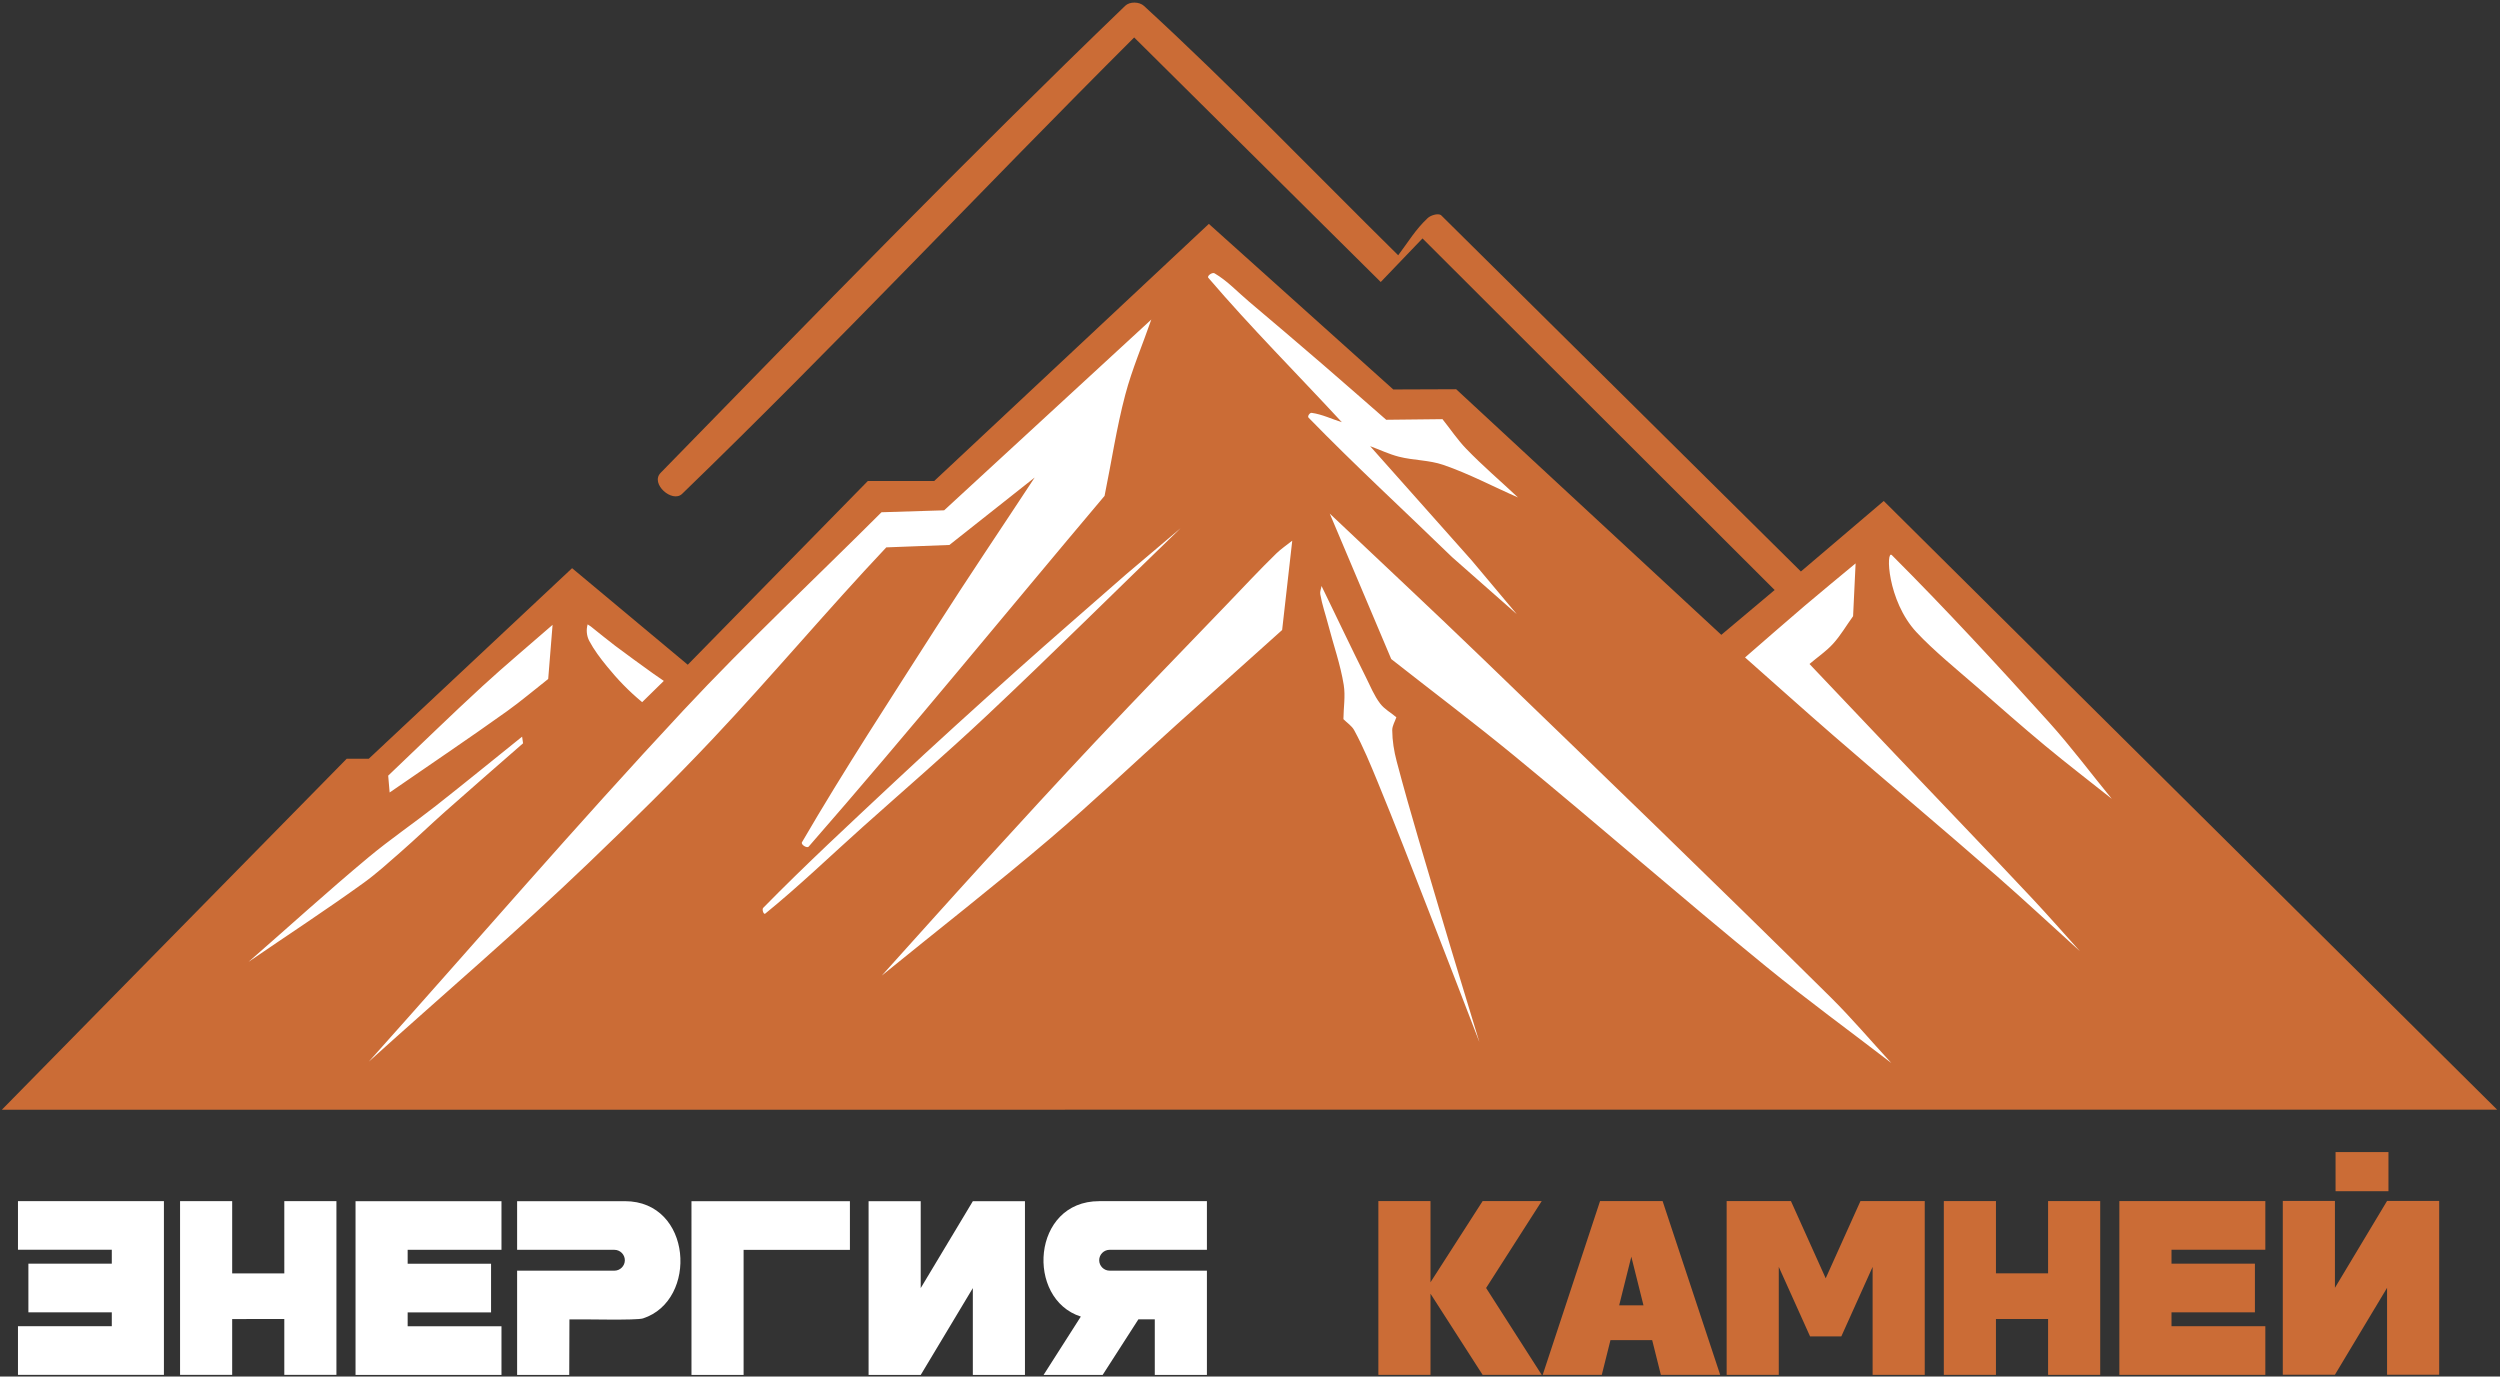 <svg xmlns="http://www.w3.org/2000/svg" width="1146" height="631" viewBox="0 0 1146 631" fill="none"><rect x="0" y="0" width="1146" height="631" fill="#333333" stroke="none"/><g clip-path="url(#clip0_493_2)"><path fill-rule="evenodd" clip-rule="evenodd" d="M0.861 508.694C72.963 508.694 145.064 508.694 217.165 508.694C223.652 502.848 210.679 514.54 217.165 508.694C467.59 508.694 679.888 508.676 930.314 508.676C936.536 514.528 924.092 502.825 930.314 508.676C1001.77 508.676 1073.23 508.676 1144.69 508.676C1050.96 415.668 957.233 322.66 863.504 229.651C850.845 240.425 838.186 251.199 825.526 261.972C770.528 207.512 715.529 153.052 660.531 98.592C659.024 97.653 655.766 98.733 654.445 99.975C648.745 105.335 645.652 110.783 640.929 117.021C602.321 78.915 564.341 39.391 524.384 2.701C522.256 0.747 517.888 0.642 515.805 2.648C443.195 72.573 373.223 144.633 302.815 216.775C297.947 221.763 308.201 230.712 312.672 226.388C383.459 157.912 450.184 86.736 519.905 17.176C557.578 54.541 595.252 91.906 632.925 129.272C639.309 122.612 645.692 115.953 652.075 109.295C705.884 163.016 759.692 216.737 813.501 270.46C805.348 277.309 797.196 284.16 789.042 291.009C748.532 253.481 708.021 215.952 667.51 178.424C657.9 178.46 648.288 178.496 638.676 178.533C610.497 153.231 582.318 127.929 554.138 102.627C512.173 141.915 470.208 181.203 428.243 220.491C418.101 220.491 407.959 220.491 397.816 220.491C370.3 248.565 342.785 276.64 315.269 304.715C297.595 289.961 279.92 275.208 262.245 260.454C231.179 289.572 200.112 318.688 169.045 347.805C165.672 347.805 162.3 347.805 158.928 347.805C106.239 401.434 53.55 455.064 0.861 508.694Z" fill="#CB6C36"></path><path fill-rule="evenodd" clip-rule="evenodd" d="M609.557 235.432C632.94 257.599 656.529 279.549 679.706 301.931C733.061 353.449 786.434 404.956 839.149 457.128C848.87 466.749 857.705 477.231 866.982 487.281C847.912 472.591 828.432 458.416 809.769 443.212C770.694 411.375 732.768 378.147 693.797 346.181C675.421 331.109 656.429 316.803 637.745 302.112C628.349 279.885 618.952 257.659 609.557 235.432ZM605.794 268.621C612.576 282.572 619.217 296.591 626.138 310.472C628.18 314.565 629.906 318.896 632.678 322.533C634.636 325.104 637.618 326.7 640.089 328.783C639.46 330.769 638.185 332.657 638.2 334.74C638.234 339.536 639.01 344.345 640.234 348.981C646.528 372.816 653.758 396.395 660.724 420.043C666.401 439.313 672.35 458.504 678.162 477.733C670.412 457.68 662.74 437.595 654.912 417.572C647.192 397.827 639.596 378.028 631.516 358.428C628.21 350.411 624.914 342.353 620.761 334.74C619.63 332.665 617.468 331.349 615.821 329.655C615.869 324.423 616.798 319.125 615.966 313.96C614.454 304.576 611.226 295.552 608.845 286.349C607.642 281.697 606.028 277.135 605.213 272.399C604.997 271.144 605.6 269.88 605.794 268.621ZM867.254 254.497C891.984 279.227 915.706 304.96 939.137 330.924C949.32 342.207 958.41 354.431 968.046 366.183C957.909 358.107 947.608 350.228 937.633 341.952C926.994 333.125 916.64 323.96 906.217 314.881C897.646 307.416 886.194 298.081 878.464 289.751C865.06 275.305 864.421 251.664 867.254 254.497ZM850.61 258.255C850.226 266.325 849.841 274.396 849.457 282.467C846.382 286.695 843.757 291.288 840.233 295.149C837.05 298.639 833.06 301.299 829.473 304.372C842.604 318.208 855.728 332.049 868.865 345.879C889.804 367.919 910.901 389.809 931.7 411.98C939.085 419.852 946.176 427.993 953.414 436C940.732 424.535 928.234 412.86 915.366 401.604C890.494 379.847 865.152 358.629 840.2 336.964C826.673 325.22 813.354 313.237 799.93 301.373C809.065 293.464 818.132 285.475 827.333 277.645C835.025 271.103 842.852 264.719 850.61 258.255ZM553.905 127.352C553.145 126.464 555.724 124.691 556.732 125.28C562.601 128.709 567.297 133.839 572.497 138.219C583.852 147.783 595.145 157.424 606.394 167.112C616.124 175.493 625.754 183.989 635.436 192.428C644.033 192.332 652.63 192.236 661.228 192.141C664.858 196.671 668.089 201.552 672.118 205.729C679.654 213.541 687.938 220.597 695.848 228.031C684.422 223.049 673.364 217.124 661.572 213.091C655.054 210.861 647.921 211.061 641.248 209.355C636.714 208.195 632.46 206.132 628.065 204.521C643.592 221.988 659.118 239.456 674.645 256.923C681.529 265.127 688.414 273.328 695.298 281.531C685.412 272.816 675.524 264.1 665.637 255.385C643.702 234.072 621.164 213.364 599.832 191.448C599.222 190.823 600.394 189.133 601.26 189.251C606.045 189.905 610.488 192.107 615.102 193.536C594.702 171.475 573.433 150.188 553.905 127.352ZM592.368 247.847C590.822 261.497 589.277 275.149 587.732 288.8C571.505 303.352 555.264 317.891 539.05 332.459C519.718 349.828 500.89 367.773 481.097 384.616C455.93 406.033 429.84 426.344 404.212 447.207C419.666 430.079 435.018 412.857 450.574 395.821C467.694 377.072 484.833 358.337 502.237 339.852C522.157 318.695 542.401 297.843 562.542 276.895C570.014 269.125 577.354 261.221 585.076 253.7C587.308 251.525 589.937 249.797 592.368 247.847ZM541.196 242.117C511.528 270.797 482.257 299.895 452.192 328.157C433.758 345.484 414.581 362.005 395.721 378.865C380.776 392.225 366.326 406.172 350.774 418.819C350.05 419.407 349.181 416.845 349.836 416.179C369.314 396.328 389.745 377.428 410.045 358.417C428.505 341.131 447.274 324.172 466.109 307.293C482.714 292.411 499.612 277.856 516.362 263.139C524.64 256.132 532.918 249.124 541.196 242.117ZM169.062 486.655C217.145 432.965 264.138 378.279 313.31 325.587C342.505 294.304 373.824 265.073 404.081 234.816C413.65 234.523 423.221 234.228 432.792 233.933C464.446 204.781 496.102 175.628 527.757 146.476C523.782 157.96 518.944 169.183 515.83 180.929C511.788 196.183 509.5 211.848 506.334 227.308C461.128 280.895 416.842 335.272 370.717 388.068C369.91 388.991 367.009 387.14 367.625 386.081C387.042 352.689 408.245 320.364 429.021 287.8C443.805 264.632 459.205 241.863 474.297 218.895C461.266 229.2 448.236 239.507 435.206 249.815C425.562 250.181 415.918 250.549 406.274 250.919C379.164 279.661 353.804 309.988 326.696 338.731C308.354 358.177 289.212 376.985 269.918 395.489C237.213 426.859 202.681 456.267 169.062 486.655ZM270.882 287.213C274.573 290.141 278.197 293.157 281.956 295.996C287.68 300.319 293.516 304.493 299.33 308.693C300.961 309.871 302.64 310.984 304.294 312.129C300.985 315.376 297.676 318.621 294.366 321.867C288.262 316.825 283.158 311.531 278.137 305.352C275.182 301.715 272.313 297.943 270.118 293.8C268.89 291.483 268.653 288.641 269.376 286.205C269.878 286.541 270.38 286.877 270.882 287.213ZM113.927 440.924C132.261 424.945 150.241 408.553 168.926 392.988C178.846 384.724 189.55 377.447 199.704 369.471C213.021 359.008 226.125 348.275 239.336 337.677C239.481 338.693 239.626 339.709 239.772 340.727C227.826 351.197 215.81 361.591 203.934 372.141C197.132 378.185 190.584 384.516 183.733 390.507C178.172 395.369 172.694 400.371 166.705 404.697C149.406 417.191 131.519 428.848 113.927 440.924ZM253.3 286.428C252.63 294.7 251.962 302.972 251.294 311.245C245.024 316.153 238.957 321.333 232.482 325.969C214.721 338.684 196.568 350.844 178.61 363.281C178.39 360.705 178.169 358.129 177.949 355.553C192.373 341.865 206.569 327.931 221.222 314.488C231.69 304.885 242.606 295.781 253.3 286.428Z" fill="white"></path><path fill-rule="evenodd" clip-rule="evenodd" d="M75.14 630.231C75.14 603.682 75.14 577.134 75.14 550.585C52.839 550.585 30.539 550.585 8.238 550.585C8.238 558.019 8.238 565.453 8.238 572.886C22.574 572.886 36.91 572.886 51.247 572.886C51.247 575.01 51.247 577.134 51.247 579.258C38.503 579.258 25.76 579.258 13.016 579.258C13.016 586.692 13.016 594.125 13.016 601.559C25.76 601.559 38.503 601.559 51.247 601.559C51.247 603.682 51.247 605.807 51.247 607.931C36.91 607.931 22.574 607.931 8.238 607.931C8.238 615.364 8.238 622.798 8.238 630.231C30.539 630.231 52.839 630.231 75.14 630.231ZM162.977 550.618C162.977 577.166 162.977 603.715 162.977 630.263C185.277 630.263 207.578 630.263 229.878 630.263C229.878 622.83 229.878 615.396 229.878 607.962C215.542 607.962 201.206 607.962 186.87 607.962C186.87 605.839 186.87 603.715 186.87 601.591C199.614 601.591 212.357 601.591 225.1 601.591C225.1 594.158 225.1 586.724 225.1 579.291C212.357 579.291 199.614 579.291 186.87 579.291C186.87 577.166 186.87 575.042 186.87 572.919C201.206 572.919 215.542 572.919 229.878 572.919C229.878 565.485 229.878 558.052 229.878 550.618C207.578 550.618 185.277 550.618 162.977 550.618ZM237.046 550.618C237.046 558.052 237.046 565.485 237.046 572.919C251.914 572.919 266.781 572.919 281.648 572.919C284.265 572.919 286.428 575.08 286.428 577.697C286.428 580.314 284.265 582.476 281.648 582.476C266.781 582.476 251.914 582.476 237.046 582.476C237.046 598.405 237.046 614.334 237.046 630.263C245.012 630.263 252.976 630.263 260.94 630.263C260.969 621.777 261 613.291 261.029 604.804C267.73 604.656 291.681 605.355 294.762 604.352C320.133 596.091 317.374 550.618 286.428 550.618C269.966 550.618 253.506 550.618 237.046 550.618ZM553.249 550.611C553.249 558.045 553.249 565.479 553.249 572.912C538.382 572.912 523.514 572.912 508.648 572.912C506.03 572.912 503.869 575.074 503.869 577.691C503.869 580.308 506.03 582.47 508.648 582.47C523.514 582.47 538.382 582.47 553.249 582.47C553.249 598.399 553.249 614.328 553.249 630.257C545.284 630.257 537.32 630.257 529.354 630.257C529.354 621.761 529.354 613.266 529.354 604.77C526.852 604.77 524.349 604.77 521.846 604.77C516.385 613.266 510.924 621.761 505.461 630.257C496.436 630.257 487.409 630.257 478.382 630.257C484.072 621.344 489.76 612.431 495.449 603.519C470.076 595.441 472.92 550.611 503.869 550.611C520.329 550.611 536.789 550.611 553.249 550.611ZM422.054 590.46C430.018 577.186 437.984 563.911 445.948 550.637C453.912 550.637 461.876 550.637 469.841 550.637C469.841 577.186 469.841 603.734 469.841 630.283C461.876 630.283 453.912 630.283 445.948 630.283C445.948 617.009 445.948 603.734 445.948 590.46C437.984 603.734 430.018 617.009 422.054 630.283C414.089 630.283 406.125 630.283 398.16 630.283C398.16 603.734 398.16 577.186 398.16 550.637C406.125 550.637 414.089 550.637 422.054 550.637C422.054 563.911 422.054 577.186 422.054 590.46ZM316.972 572.935C316.972 592.05 316.972 611.165 316.972 630.28C324.936 630.28 332.901 630.28 340.865 630.28C340.865 611.165 340.865 592.05 340.865 572.935C357.11 572.935 373.356 572.935 389.601 572.935C389.601 565.502 389.601 558.068 389.601 550.635C365.39 550.635 341.181 550.635 316.97 550.635C316.97 558.068 316.972 565.502 316.972 572.935ZM106.432 583.719C114.397 583.717 122.362 583.716 130.328 583.713C130.327 572.676 130.326 561.64 130.325 550.603C138.29 550.603 146.254 550.603 154.218 550.603C154.218 577.152 154.218 603.7 154.218 630.248C146.254 630.248 138.29 630.248 130.325 630.248C130.325 621.71 130.325 613.172 130.325 604.634C122.361 604.639 114.396 604.644 106.43 604.649C106.431 613.183 106.431 621.716 106.432 630.248C98.468 630.248 90.503 630.248 82.538 630.248C82.538 603.7 82.538 577.152 82.538 550.603C90.503 550.603 98.468 550.603 106.432 550.603C106.432 561.642 106.432 572.68 106.432 583.719Z" fill="white"></path><path fill-rule="evenodd" clip-rule="evenodd" d="M1070.62 528.121H1094.87V546.034H1070.62V528.121ZM679.637 550.58L655.74 587.791V550.58H631.844V630.236H655.74V593.025L679.637 630.236H706.718L681.23 590.408L706.718 550.58H679.637ZM733.461 550.58L707.174 630.236H734.257L738.24 614.305H757.357L761.341 630.236H788.537L762.137 550.58H733.461ZM742.224 598.373L747.798 576.07L753.374 598.373H742.224ZM852.83 550.58L836.9 585.97L820.969 550.58H791.496V630.236H815.393V580.736L829.73 612.598H844.068L858.406 580.736V630.236H882.302V550.58H852.83ZM971.517 550.58V630.236H1038.43V607.933H995.414V601.56H1033.65V579.256H995.414V572.884H1038.43V550.58H971.517ZM1070.33 590.342L1094.23 550.514H1118.12V630.17H1094.23V590.342L1070.33 630.17H1046.43V550.514H1070.33V590.342ZM914.944 583.699L938.842 583.694L938.84 550.58H962.737V630.235H938.84V604.617L914.942 604.633L914.944 630.235H891.048V550.58H914.944V583.699Z" fill="#CB6C36"></path></g><defs><clipPath id="clip0_493_2"><rect width="1145.33" height="630.667" fill="white"></rect></clipPath></defs></svg>